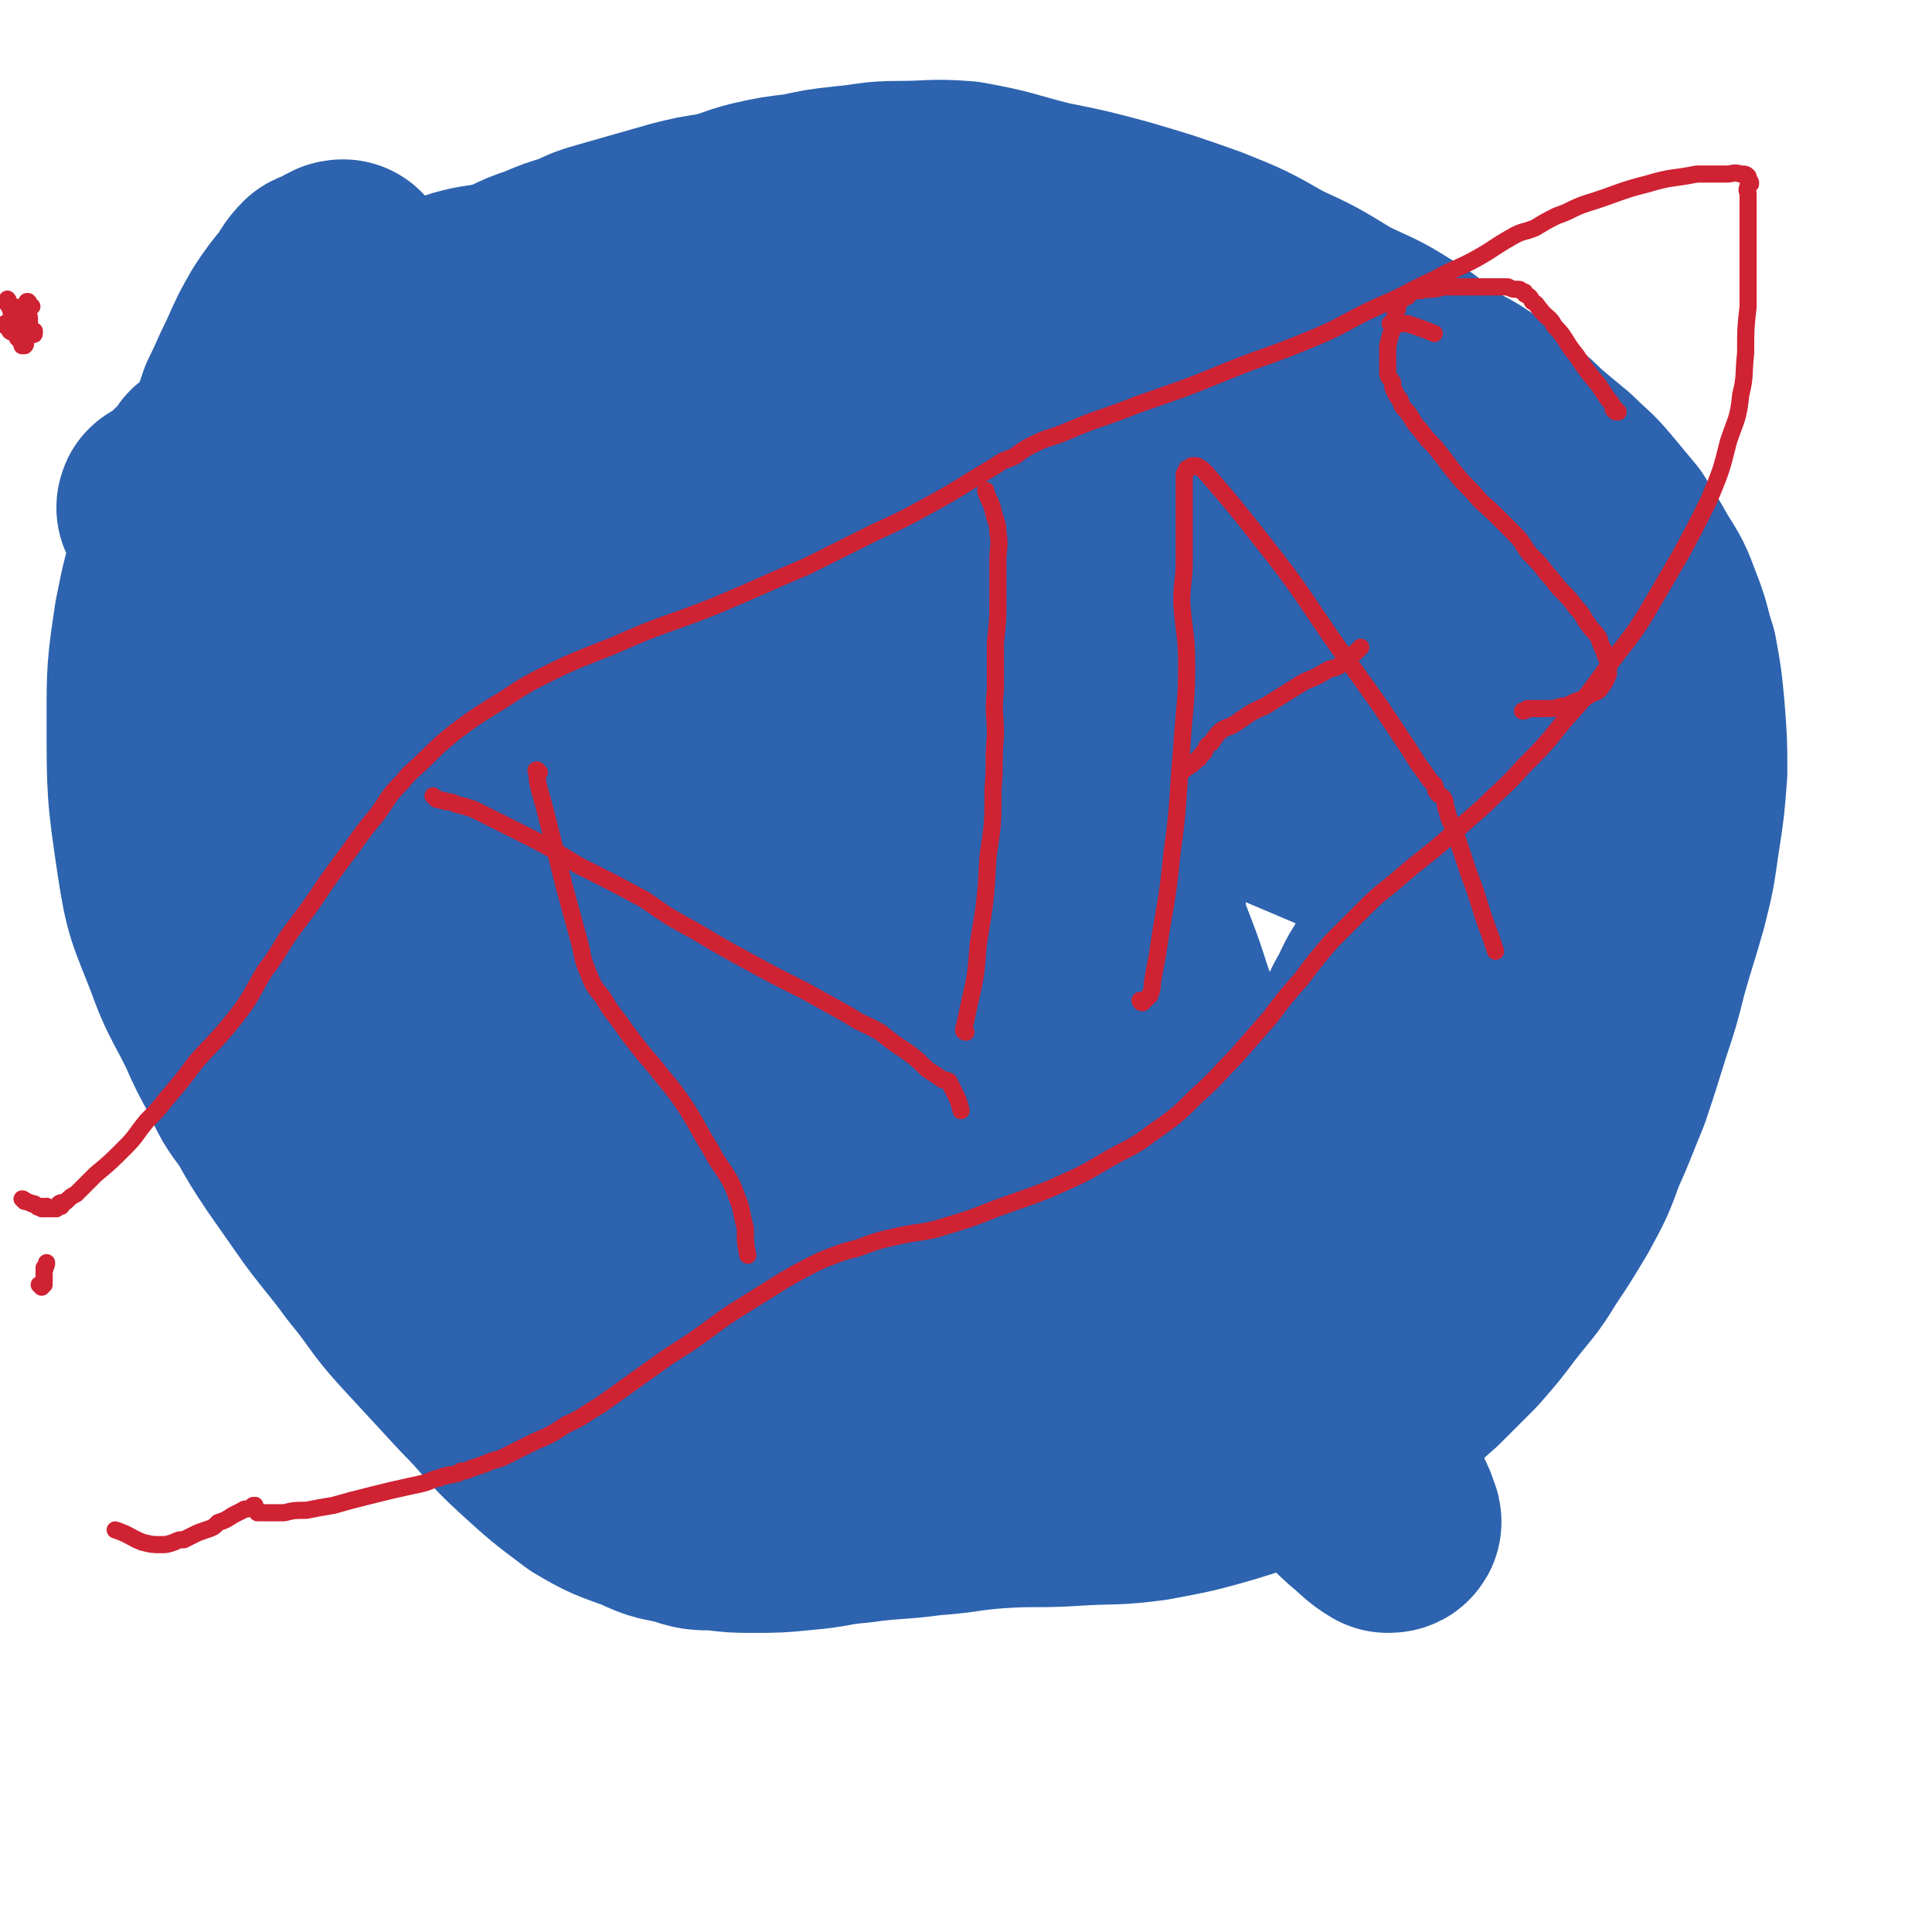 <svg viewBox='0 0 788 788' version='1.1' xmlns='http://www.w3.org/2000/svg' xmlns:xlink='http://www.w3.org/1999/xlink'><g fill='none' stroke='#2D63AF' stroke-width='90' stroke-linecap='round' stroke-linejoin='round'><path d='M69,208c0,0 -1,-1 -1,-1 0,-1 1,0 2,0 1,-1 1,-1 2,-1 1,-1 1,-1 1,-1 1,-1 1,-2 2,-3 1,-1 1,-1 2,-2 1,-1 1,-1 3,-2 1,-2 1,-2 2,-3 2,-2 2,-2 3,-4 3,-2 3,-2 5,-4 4,-3 4,-3 7,-6 5,-3 5,-3 10,-7 6,-4 6,-4 12,-8 6,-4 6,-3 12,-7 6,-3 5,-4 11,-7 8,-4 8,-3 15,-7 7,-4 7,-5 14,-9 7,-3 7,-3 13,-7 7,-3 7,-3 13,-6 6,-3 6,-3 13,-6 6,-3 6,-3 12,-5 7,-3 7,-3 14,-5 6,-3 6,-3 13,-5 7,-2 7,-2 14,-4 7,-2 7,-2 14,-4 8,-2 8,-2 15,-3 9,-2 9,-3 17,-5 9,-2 9,-2 18,-3 9,-2 9,-2 18,-3 11,-1 11,-2 22,-2 13,0 13,-1 26,0 17,3 17,4 33,8 15,3 15,3 30,7 17,5 17,5 34,11 15,6 15,6 29,14 13,6 13,6 26,14 12,6 12,5 23,12 9,5 8,6 16,12 8,5 9,4 17,10 6,4 6,4 11,9 6,4 6,4 11,9 6,5 6,5 12,10 6,6 7,6 12,12 5,6 5,6 10,12 5,8 5,8 9,15 5,8 5,8 8,16 4,10 3,10 6,19 2,11 2,11 3,22 1,13 1,13 1,25 -1,13 -1,13 -3,26 -2,14 -2,14 -5,26 -4,14 -4,13 -8,27 -3,12 -3,12 -7,24 -4,13 -4,13 -8,25 -5,12 -5,13 -10,24 -4,11 -4,11 -10,22 -6,10 -6,10 -12,19 -6,10 -7,10 -14,19 -6,8 -6,8 -13,16 -7,7 -7,7 -14,14 -7,6 -7,7 -15,12 -9,7 -9,7 -19,12 -10,6 -10,6 -21,10 -13,6 -13,6 -26,10 -14,4 -14,4 -30,7 -15,2 -15,1 -31,2 -15,1 -15,0 -31,1 -14,1 -14,2 -28,3 -15,2 -15,1 -29,3 -12,1 -11,2 -23,3 -10,1 -10,1 -20,1 -7,0 -7,0 -15,-1 -7,0 -7,0 -13,-2 -8,-2 -8,-1 -16,-5 -11,-4 -12,-4 -22,-10 -12,-9 -12,-9 -23,-19 -12,-11 -11,-12 -22,-23 -12,-13 -12,-13 -24,-26 -10,-11 -9,-12 -19,-24 -8,-11 -8,-10 -17,-22 -7,-10 -7,-10 -14,-20 -6,-9 -6,-9 -11,-18 -6,-8 -6,-8 -10,-17 -5,-9 -5,-9 -9,-18 -7,-14 -8,-14 -13,-28 -7,-18 -8,-18 -11,-38 -4,-27 -4,-28 -4,-56 0,-20 0,-21 3,-41 3,-15 3,-15 8,-30 3,-9 3,-9 7,-17 2,-4 2,-4 4,-8 2,-2 3,-2 4,-4 1,-2 1,-3 2,-5 1,-3 2,-3 3,-5 1,-3 1,-3 2,-6 2,-6 2,-6 4,-12 4,-8 4,-9 8,-17 4,-9 4,-9 8,-16 4,-6 4,-6 9,-12 2,-3 2,-4 5,-7 2,-1 3,-1 5,-2 1,-1 1,-1 2,-1 1,-1 1,-1 2,-1 '/><path d='M137,187c0,0 -1,-1 -1,-1 3,0 4,1 7,2 7,2 7,2 13,2 21,2 21,1 42,3 23,1 24,0 47,3 27,4 27,4 53,10 26,7 26,7 52,16 25,8 25,7 49,17 23,10 22,10 44,22 19,11 19,11 38,22 18,11 18,11 36,22 16,9 16,9 31,18 11,7 11,7 22,15 3,3 3,3 6,5 1,2 1,2 2,4 1,1 1,1 2,2 0,0 1,1 0,1 -1,-1 -2,-1 -4,-2 -42,-18 -42,-18 -85,-36 -42,-17 -42,-17 -84,-33 -42,-17 -41,-21 -84,-34 -30,-9 -31,-5 -63,-10 -18,-2 -18,-2 -37,-4 -2,0 -2,0 -5,0 -1,0 -2,0 -2,1 -1,0 -1,1 -1,1 0,0 0,-1 1,-1 3,0 3,0 6,0 34,2 34,2 68,5 33,3 33,4 67,8 28,3 28,3 56,6 19,2 19,3 39,4 13,1 13,1 26,1 12,0 12,0 25,-2 12,-2 12,-2 24,-5 12,-3 12,-2 23,-8 7,-4 8,-5 13,-11 5,-7 6,-8 7,-15 0,-11 1,-13 -5,-22 -11,-17 -12,-19 -29,-30 -27,-17 -29,-15 -58,-27 -27,-12 -26,-13 -54,-20 -20,-6 -21,-4 -42,-6 -17,-2 -17,-2 -33,-1 -9,1 -9,1 -18,3 -4,1 -4,2 -8,4 -3,1 -3,1 -5,3 -2,1 -1,1 -2,2 0,2 0,2 0,4 1,2 1,3 3,5 12,12 11,15 26,22 23,11 25,8 51,13 21,5 22,4 44,6 22,3 23,2 45,5 22,3 22,4 43,9 18,5 18,5 36,11 16,5 16,5 32,11 12,4 12,4 24,10 4,1 4,1 7,3 1,1 1,1 2,2 0,0 0,1 0,1 0,0 0,0 -1,0 -3,1 -3,1 -7,2 -34,4 -34,5 -68,7 -31,2 -31,2 -63,1 -28,-1 -28,-3 -57,-6 -19,-2 -19,-2 -37,-4 -13,-2 -13,-2 -25,-4 -14,-2 -14,-1 -28,-4 -13,-2 -13,-2 -26,-5 -6,-1 -6,-2 -12,-4 0,0 -1,-1 -1,-1 0,1 1,1 2,2 4,2 4,2 8,3 39,13 38,16 77,26 36,9 37,7 74,13 34,7 34,5 68,13 34,7 34,7 67,16 25,7 25,8 50,16 15,4 14,4 29,8 2,1 3,1 4,1 0,0 0,0 0,-1 -2,-1 -3,0 -5,-1 -21,-7 -21,-7 -42,-14 -30,-10 -30,-10 -61,-20 -25,-8 -25,-8 -50,-15 -20,-6 -20,-7 -40,-11 -20,-5 -20,-4 -41,-6 -21,-3 -21,-3 -42,-6 -20,-2 -20,-2 -40,-5 -20,-2 -20,-2 -40,-5 -18,-2 -18,-2 -36,-5 -8,-2 -8,-3 -17,-5 -1,0 -2,0 -2,0 0,0 1,0 2,0 1,0 2,0 3,1 22,10 22,11 44,21 29,13 29,11 58,24 16,8 15,9 31,17 0,1 0,1 0,1 -4,-1 -5,-1 -10,-2 -32,-10 -32,-9 -64,-20 -28,-9 -29,-8 -56,-20 -23,-9 -22,-11 -43,-23 -18,-10 -18,-10 -35,-21 -10,-7 -9,-7 -18,-15 -5,-4 -5,-3 -9,-8 -2,-3 -2,-3 -4,-6 -2,-5 -3,-5 -3,-10 -1,-5 -2,-5 0,-10 2,-5 2,-7 8,-9 19,-8 21,-9 41,-10 30,0 31,1 60,9 27,7 27,10 52,22 19,9 18,10 36,19 15,7 16,6 31,14 7,4 7,4 13,10 2,1 1,2 2,3 0,1 0,1 0,2 -1,0 -1,0 -2,1 -1,0 -1,-1 -1,-1 -2,1 -2,1 -4,1 -8,2 -8,2 -15,5 -17,5 -18,4 -34,11 -10,4 -10,4 -19,10 -5,3 -5,3 -9,7 -2,3 -1,4 -3,6 -2,3 -2,3 -4,5 -2,1 -2,1 -5,2 -5,1 -5,1 -10,1 -8,-1 -8,-1 -15,-2 -8,0 -7,-1 -15,-1 -8,-1 -8,-1 -15,0 -9,1 -9,0 -17,2 -7,3 -6,4 -12,8 -6,4 -7,4 -12,10 -4,5 -4,6 -7,11 -4,6 -4,6 -6,13 -4,7 -4,7 -6,15 -3,9 -2,9 -3,19 -1,8 -1,8 -1,17 -1,6 0,6 0,12 0,3 0,3 0,6 -1,2 0,3 -1,3 -1,0 -1,0 -2,-1 -3,-2 -4,-2 -6,-5 -11,-14 -11,-15 -22,-30 -15,-21 -16,-20 -30,-42 -8,-14 -8,-14 -15,-29 -3,-6 -4,-8 -3,-13 0,-2 2,-1 4,0 5,0 6,0 10,2 23,15 24,15 45,33 21,18 22,17 40,38 17,19 15,20 29,41 12,18 12,18 24,36 7,12 7,12 14,23 3,4 3,4 4,7 1,1 0,1 0,1 0,0 0,-1 0,-1 0,-1 0,-1 -1,-1 -2,-2 -2,-2 -4,-4 -22,-18 -22,-18 -43,-36 -23,-19 -24,-18 -45,-38 -19,-18 -18,-19 -36,-37 -13,-14 -13,-14 -25,-28 -10,-11 -11,-11 -21,-22 -4,-5 -4,-5 -8,-11 -1,-1 0,-1 -1,-3 0,-1 0,-1 0,-2 1,0 1,0 2,0 1,1 2,1 3,3 31,33 34,31 61,66 21,27 17,30 34,59 19,30 19,30 38,60 28,41 29,41 55,83 7,11 7,11 13,23 3,7 3,7 6,15 0,1 0,1 0,2 -1,1 -2,1 -4,0 -5,-2 -5,-2 -10,-6 -26,-21 -27,-20 -50,-44 -17,-16 -16,-18 -30,-37 -12,-15 -11,-16 -22,-31 -8,-12 -9,-11 -18,-23 -5,-8 -6,-8 -11,-16 -3,-6 -3,-6 -6,-12 -1,-3 -1,-4 -2,-7 -1,-3 -1,-3 -2,-5 0,-2 0,-2 0,-4 0,-1 0,-2 0,-3 0,0 1,1 1,1 2,2 3,2 5,5 19,26 21,25 38,53 16,25 14,26 28,53 9,18 9,18 18,37 4,10 3,10 7,20 1,3 1,3 2,6 0,1 -1,1 -1,1 -4,-4 -4,-5 -8,-9 -29,-33 -29,-32 -58,-65 -14,-17 -14,-18 -28,-36 -11,-14 -11,-14 -22,-28 -10,-12 -10,-12 -20,-24 -4,-5 -4,-6 -7,-11 -1,-2 -1,-2 -2,-4 0,-1 0,-1 1,-2 1,0 2,-1 3,0 12,5 13,6 24,13 26,17 26,18 52,36 22,15 23,14 44,31 17,12 16,14 31,27 11,10 11,10 22,20 10,8 10,8 20,16 11,8 11,8 21,16 9,6 9,6 18,12 7,4 7,4 14,7 6,2 6,1 13,2 9,0 9,0 17,0 14,0 14,-1 28,0 17,1 18,0 34,4 16,5 16,6 31,14 16,7 16,7 30,17 14,10 14,11 26,22 10,9 9,10 19,19 5,4 5,5 10,8 1,0 2,0 1,-1 -1,-5 -3,-6 -5,-12 -15,-33 -14,-34 -30,-67 -15,-30 -16,-30 -33,-59 -18,-30 -17,-30 -37,-58 -20,-28 -21,-28 -43,-53 -20,-21 -20,-21 -42,-40 -17,-16 -17,-16 -37,-29 -9,-7 -10,-7 -21,-11 -5,-3 -5,-2 -11,-3 -6,0 -6,-1 -12,-1 -3,0 -4,0 -7,0 -2,1 -3,0 -4,2 -1,1 -1,2 0,4 15,26 13,28 32,51 27,32 29,31 59,60 23,22 23,23 47,43 17,15 17,16 36,28 9,6 9,5 19,8 6,1 6,0 12,0 4,-1 4,-1 8,-3 3,-1 3,-1 4,-4 2,-2 4,-3 3,-6 -5,-17 -4,-19 -14,-33 -17,-25 -19,-24 -41,-45 -23,-22 -24,-22 -50,-41 -22,-17 -22,-18 -47,-32 -21,-13 -21,-13 -44,-23 -18,-7 -19,-7 -38,-12 -6,-2 -6,-2 -12,-1 -4,1 -4,2 -8,4 -3,2 -5,2 -5,4 -1,7 -1,8 2,15 12,26 12,27 28,51 15,25 16,24 33,47 16,21 16,20 32,41 12,16 12,16 24,32 10,12 10,12 19,24 4,5 3,6 7,9 1,1 2,1 3,0 2,0 2,0 3,-1 2,-1 2,-2 4,-3 4,-3 4,-3 7,-7 9,-10 10,-9 17,-20 8,-12 9,-12 12,-25 2,-9 2,-10 -2,-18 -5,-11 -6,-12 -17,-19 -15,-11 -17,-10 -35,-17 -18,-7 -19,-5 -38,-11 -15,-5 -15,-7 -30,-11 -10,-2 -11,-1 -21,-2 -5,0 -5,0 -9,2 -2,1 -2,1 -2,3 -1,1 0,2 1,3 6,5 6,5 12,11 22,20 22,20 43,41 18,19 18,20 37,38 13,13 13,13 26,26 13,11 13,12 26,23 11,9 11,10 23,18 5,3 6,3 12,3 5,1 5,1 10,-1 9,-2 9,-2 17,-7 15,-11 15,-11 28,-26 11,-13 10,-14 18,-28 6,-11 6,-12 10,-24 4,-10 4,-10 7,-21 3,-10 2,-10 5,-20 2,-5 3,-5 5,-10 2,-4 2,-4 4,-7 1,-2 1,-2 3,-4 1,-1 1,-1 2,-2 2,-2 2,-2 3,-4 3,-3 3,-3 4,-7 1,-10 2,-11 -1,-19 -5,-15 -4,-18 -15,-28 -15,-13 -17,-13 -36,-18 -15,-4 -18,-4 -32,0 -13,4 -15,6 -23,17 -8,12 -9,14 -9,29 0,18 3,19 9,37 6,19 7,19 14,37 7,15 6,16 15,29 6,8 7,9 15,13 12,7 13,7 26,10 12,3 12,3 24,1 15,-2 17,-1 28,-9 15,-11 15,-13 24,-29 9,-15 8,-16 12,-34 3,-16 2,-16 1,-32 -1,-17 -2,-17 -5,-33 -2,-8 -2,-8 -5,-16 -1,-2 -1,-2 -2,-3 0,-1 -1,-2 -1,-1 0,0 0,1 0,2 0,2 -1,2 0,4 1,14 1,14 3,28 4,24 5,24 10,48 3,12 3,12 6,24 1,3 0,5 1,7 0,0 1,-2 1,-3 0,-1 -1,-1 -1,-2 -1,-2 -1,-2 -2,-4 -5,-8 -5,-9 -11,-17 -24,-33 -25,-33 -48,-67 -19,-27 -18,-28 -36,-56 -10,-15 -11,-15 -20,-31 -1,-2 -1,-3 -1,-4 0,-1 1,0 2,1 1,1 1,1 2,1 0,1 0,1 1,2 3,3 4,3 7,6 15,21 16,20 29,42 11,18 11,18 18,38 6,14 6,14 8,29 2,12 1,12 0,25 -1,11 -2,11 -4,22 '/></g>
<g fill='none' stroke='#CF2233' stroke-width='7' stroke-linecap='round' stroke-linejoin='round'><path d='M17,525c0,0 -1,-1 -1,-1 0,0 2,0 2,0 0,0 0,-1 0,-2 0,-1 0,-1 0,-2 0,-1 0,-1 0,-2 1,-1 0,-1 0,-1 1,-1 1,-1 1,-2 0,0 0,0 0,0 '/><path d='M10,490c0,0 -1,-1 -1,-1 1,0 1,1 2,1 1,1 1,0 2,1 0,0 0,0 1,0 1,1 1,1 1,1 1,1 1,0 2,0 0,0 0,1 0,1 1,0 1,0 2,0 0,0 0,-1 0,-1 0,0 1,1 1,1 1,0 1,0 2,0 0,0 0,0 0,0 1,0 1,0 1,0 0,0 0,-1 1,-1 0,0 0,0 1,0 0,0 -1,0 -1,-1 1,-1 2,0 3,-1 2,-2 2,-2 4,-3 4,-4 4,-4 8,-8 6,-5 6,-5 12,-11 5,-5 4,-5 9,-11 4,-4 4,-4 8,-9 6,-7 6,-7 12,-15 8,-9 8,-8 16,-18 7,-9 6,-9 12,-19 7,-9 6,-10 13,-19 6,-8 6,-8 12,-17 5,-7 5,-7 11,-15 5,-7 5,-7 10,-13 5,-7 4,-7 10,-13 4,-5 5,-5 10,-10 5,-5 5,-5 11,-10 8,-6 8,-6 16,-11 10,-6 10,-7 20,-12 14,-7 15,-7 30,-13 20,-9 21,-8 41,-16 19,-8 18,-8 37,-16 14,-7 14,-7 28,-14 11,-5 11,-5 22,-11 9,-5 9,-5 17,-10 5,-3 5,-3 10,-6 4,-3 4,-2 8,-4 4,-3 4,-3 8,-5 6,-3 6,-2 13,-5 14,-6 14,-5 29,-11 17,-6 18,-6 35,-13 17,-7 17,-6 34,-13 15,-6 14,-7 29,-14 12,-5 12,-6 23,-11 9,-5 9,-4 18,-9 7,-4 6,-4 13,-8 5,-3 5,-2 10,-4 5,-3 5,-3 9,-5 6,-2 6,-3 12,-5 13,-4 13,-5 25,-8 10,-3 10,-2 20,-4 6,0 6,0 12,0 3,0 3,-1 6,0 2,0 2,0 3,1 0,1 0,1 0,2 1,0 1,0 1,1 -1,1 -1,1 -1,1 -1,2 0,2 0,3 0,0 0,0 0,1 0,2 0,2 0,4 0,3 0,3 0,6 0,7 0,7 0,15 0,10 0,10 0,20 -1,9 -1,9 -1,19 -1,9 0,9 -2,17 -1,10 -2,10 -5,19 -3,12 -3,12 -8,24 -6,12 -6,12 -12,23 -7,12 -7,12 -14,24 -7,11 -8,11 -16,22 -8,11 -8,11 -17,21 -8,10 -8,10 -17,19 -7,8 -8,8 -16,16 -8,7 -8,7 -16,14 -8,7 -9,7 -17,14 -8,7 -8,6 -15,13 -7,7 -7,7 -14,14 -6,7 -6,7 -12,15 -7,8 -7,8 -13,16 -7,8 -7,8 -14,16 -8,8 -7,8 -16,16 -8,8 -8,8 -18,15 -9,7 -10,6 -20,12 -10,6 -11,6 -22,11 -10,4 -11,4 -22,8 -10,4 -10,4 -20,7 -9,3 -10,2 -19,4 -9,2 -9,2 -17,5 -8,2 -7,2 -15,5 -8,4 -8,4 -15,8 -8,5 -8,5 -16,10 -8,5 -8,5 -16,11 -7,5 -7,5 -15,10 -7,5 -7,5 -14,10 -7,5 -7,5 -14,10 -7,4 -7,5 -14,8 -6,4 -6,4 -13,7 -6,3 -6,3 -12,6 -4,2 -4,1 -8,3 -3,1 -3,1 -6,2 -2,1 -2,1 -4,1 -1,1 -1,1 -2,1 -2,1 -2,0 -4,1 -2,0 -2,1 -4,1 -5,2 -5,2 -10,3 -9,2 -9,2 -17,4 -8,2 -8,2 -15,4 -6,1 -6,1 -11,2 -5,0 -5,0 -9,1 -3,0 -3,0 -6,0 -2,0 -2,0 -5,0 0,-1 0,-1 -1,-2 0,0 0,0 0,-1 0,0 0,0 0,0 -1,0 -1,0 -1,1 -1,0 -1,0 -1,0 -2,1 -2,0 -3,1 -2,1 -2,1 -4,2 -3,2 -3,2 -6,3 -2,2 -2,2 -5,3 -3,1 -3,1 -5,2 -2,1 -2,1 -4,2 -2,0 -2,0 -4,1 -3,1 -3,1 -5,1 -4,0 -4,0 -8,-1 -5,-2 -5,-3 -11,-5 '/><path d='M220,315c-1,0 -2,-1 -1,-1 0,3 0,4 1,8 2,7 2,7 4,15 3,12 3,12 6,24 3,11 3,11 6,22 2,7 1,7 4,14 2,5 2,5 6,10 4,7 5,7 9,13 6,8 6,8 12,15 7,9 7,8 13,17 5,8 5,9 10,17 3,6 4,6 8,13 2,4 2,5 4,10 1,5 1,5 2,9 0,6 0,6 1,11 '/><path d='M178,326c-1,-1 -2,-2 -1,-1 0,0 1,1 2,1 1,1 2,0 3,1 2,0 2,0 4,1 4,1 4,1 7,2 8,4 8,4 16,8 14,7 14,7 27,15 14,7 14,7 27,14 10,7 10,7 21,13 10,6 10,6 21,12 11,6 11,6 23,12 9,5 9,5 18,10 6,4 6,3 13,7 5,4 5,4 11,8 4,3 4,3 8,7 3,2 3,2 6,4 1,1 1,0 3,1 1,2 1,2 2,4 2,4 2,4 3,8 '/><path d='M394,421c0,0 -1,0 -1,-1 1,-4 1,-4 2,-9 3,-13 3,-13 4,-26 3,-18 3,-18 4,-36 2,-13 2,-13 2,-27 1,-11 0,-11 1,-22 0,-9 -1,-9 0,-19 0,-9 0,-9 0,-19 1,-9 1,-9 1,-17 0,-8 0,-8 0,-16 0,-6 1,-6 0,-12 0,-4 -1,-4 -2,-9 -1,-4 -2,-4 -3,-8 '/><path d='M466,409c0,0 -1,0 -1,-1 0,0 1,1 2,0 1,-1 1,-1 2,-2 1,-3 1,-3 1,-5 1,-6 1,-6 2,-11 3,-21 4,-21 6,-42 3,-21 2,-21 4,-43 1,-17 2,-17 2,-34 0,-12 -1,-12 -2,-25 0,-9 1,-9 1,-17 0,-4 0,-4 0,-9 0,-3 0,-3 0,-6 0,-2 0,-2 0,-4 0,-2 0,-2 0,-4 0,-3 0,-3 0,-5 0,-2 0,-2 0,-4 0,-1 0,-1 0,-3 0,-1 0,-1 1,-2 0,-1 0,-1 1,-1 1,-1 1,-1 1,-1 1,0 1,0 2,0 0,0 0,0 0,0 2,1 2,1 4,3 12,14 12,14 23,28 15,19 15,20 28,39 10,14 10,14 20,28 6,9 6,9 12,18 3,5 3,5 6,9 2,3 2,3 4,5 1,2 0,2 1,3 1,2 2,1 3,3 1,2 0,2 1,4 1,4 1,4 3,8 3,9 3,9 6,18 5,13 4,13 9,26 1,3 1,3 2,6 '/><path d='M483,314c0,0 -1,0 -1,-1 1,0 1,0 2,0 2,-1 2,-1 4,-3 2,-1 1,-2 3,-3 1,-2 1,-3 3,-4 2,-3 2,-3 4,-5 3,-2 3,-1 6,-3 6,-4 5,-4 12,-7 8,-5 8,-5 16,-10 5,-2 5,-2 10,-5 4,-1 4,-1 7,-4 3,-2 3,-2 6,-5 '/><path d='M569,133c0,0 -1,-1 -1,-1 0,0 -1,0 -1,0 1,1 1,0 1,0 1,0 1,0 2,0 2,0 2,0 4,0 6,2 6,2 11,4 '/><path d='M659,168c0,0 -1,-1 -1,-1 1,0 2,1 2,1 0,0 -1,-1 -1,-1 -1,-1 -1,-1 -1,-1 -1,-2 -1,-2 -2,-3 -2,-3 -2,-3 -4,-6 -5,-6 -5,-6 -9,-12 -5,-6 -4,-7 -9,-12 -2,-4 -3,-3 -6,-7 -1,-1 -1,-2 -3,-3 -1,-2 -1,-2 -3,-3 0,-1 0,-1 -1,-1 -1,-1 -1,-1 -2,-1 -2,0 -2,0 -4,-1 -2,0 -2,0 -5,0 -5,0 -5,0 -10,0 -6,0 -6,0 -11,0 -4,1 -4,1 -8,1 -2,1 -2,0 -5,1 -1,0 -1,1 -2,2 -1,0 -1,0 -2,1 -1,1 -1,1 -2,2 0,1 0,1 0,2 -1,2 -1,2 -1,3 -1,3 -1,3 -1,5 -1,3 -1,3 -2,7 0,3 0,3 0,6 0,2 0,2 0,5 0,2 1,2 2,4 0,2 0,2 1,4 1,2 1,2 2,3 1,3 1,3 3,5 3,4 2,4 5,7 3,4 3,4 6,7 4,5 4,5 7,9 4,5 4,5 9,10 4,5 4,4 9,9 4,4 4,4 8,8 4,4 3,5 7,9 3,3 3,3 6,7 3,3 3,4 6,7 3,3 3,3 6,7 3,3 2,3 5,7 2,3 2,2 4,5 1,3 1,3 2,5 1,3 1,3 2,5 0,3 0,3 0,5 -1,2 -1,3 -2,4 -2,3 -2,3 -5,4 -3,2 -3,2 -6,3 -3,1 -3,2 -6,2 -3,1 -3,1 -7,1 -3,0 -3,0 -7,0 -1,1 -1,1 -2,1 '/><path d='M4,134c0,0 -1,0 -1,-1 -1,0 -1,0 -1,-1 1,0 2,0 2,-1 1,-1 0,-2 1,-3 0,0 0,0 0,0 0,-1 0,-1 0,-1 0,0 0,0 0,-1 0,0 0,0 0,0 0,-1 0,-1 0,-1 0,-1 -1,0 -1,-1 0,0 0,0 -1,-1 0,0 0,0 0,0 0,0 0,0 0,0 1,0 0,-1 0,-1 0,0 0,0 0,1 0,0 0,0 0,0 1,0 0,-1 0,-1 0,0 0,0 0,1 0,0 0,0 0,0 1,0 0,-1 0,-1 0,0 0,0 0,1 0,0 0,0 0,0 1,0 0,-1 0,-1 0,0 0,0 0,1 0,0 0,0 0,0 0,0 0,0 0,1 0,0 0,-1 0,-1 1,1 1,1 1,2 0,1 0,1 1,2 0,1 0,1 0,1 1,1 1,1 1,3 0,1 0,1 0,2 1,1 1,1 1,2 0,1 0,1 0,2 0,1 0,1 1,1 0,1 0,1 1,2 0,0 0,0 0,0 0,0 0,0 0,0 1,0 0,0 0,-1 0,0 0,1 0,1 0,0 0,0 0,0 0,0 0,0 0,1 1,0 1,0 1,0 1,-1 0,-1 0,-1 0,-1 0,-1 0,-3 0,0 0,0 0,-1 0,-1 0,-1 0,-1 0,-1 0,-1 0,-1 0,0 -1,0 -1,0 0,-1 0,-1 0,-1 0,-1 0,-1 0,-2 0,0 0,0 0,-1 0,0 0,0 0,-1 0,0 1,0 1,-1 0,-1 0,-1 0,-1 0,-1 0,-1 0,-1 0,0 0,0 0,0 0,0 0,-1 -1,-1 0,0 1,0 1,1 0,0 0,0 0,0 0,0 0,-1 -1,-1 0,0 1,0 1,1 0,0 0,0 0,0 0,0 0,0 0,1 0,0 0,-1 0,-1 0,0 1,0 1,0 0,-1 0,-1 0,-2 0,0 0,0 0,0 0,0 0,0 0,-1 1,0 0,0 0,0 1,0 1,1 1,2 0,0 0,0 1,0 0,0 -1,0 -1,1 0,0 0,0 -1,1 0,1 0,1 0,2 1,0 1,0 1,1 0,0 0,0 0,1 0,0 0,0 0,0 0,0 0,0 0,1 0,0 0,0 0,1 0,1 0,1 0,2 0,0 1,0 1,0 0,0 0,1 0,1 0,0 1,1 1,0 0,0 0,0 0,-1 0,0 0,0 0,0 0,0 0,0 -1,0 0,0 0,0 0,0 0,0 0,0 0,0 0,0 0,0 -1,0 0,0 0,0 -1,0 0,0 0,0 -1,0 0,0 0,0 -1,0 -1,0 -1,0 -1,0 -1,0 -1,0 -2,0 -1,0 -1,0 -1,0 0,0 0,0 0,0 0,0 0,0 0,0 0,1 -1,0 -1,0 0,0 0,0 1,0 0,0 0,0 0,0 0,1 -1,0 -1,0 0,0 0,0 1,0 0,0 0,0 0,0 '/></g>
</svg>
